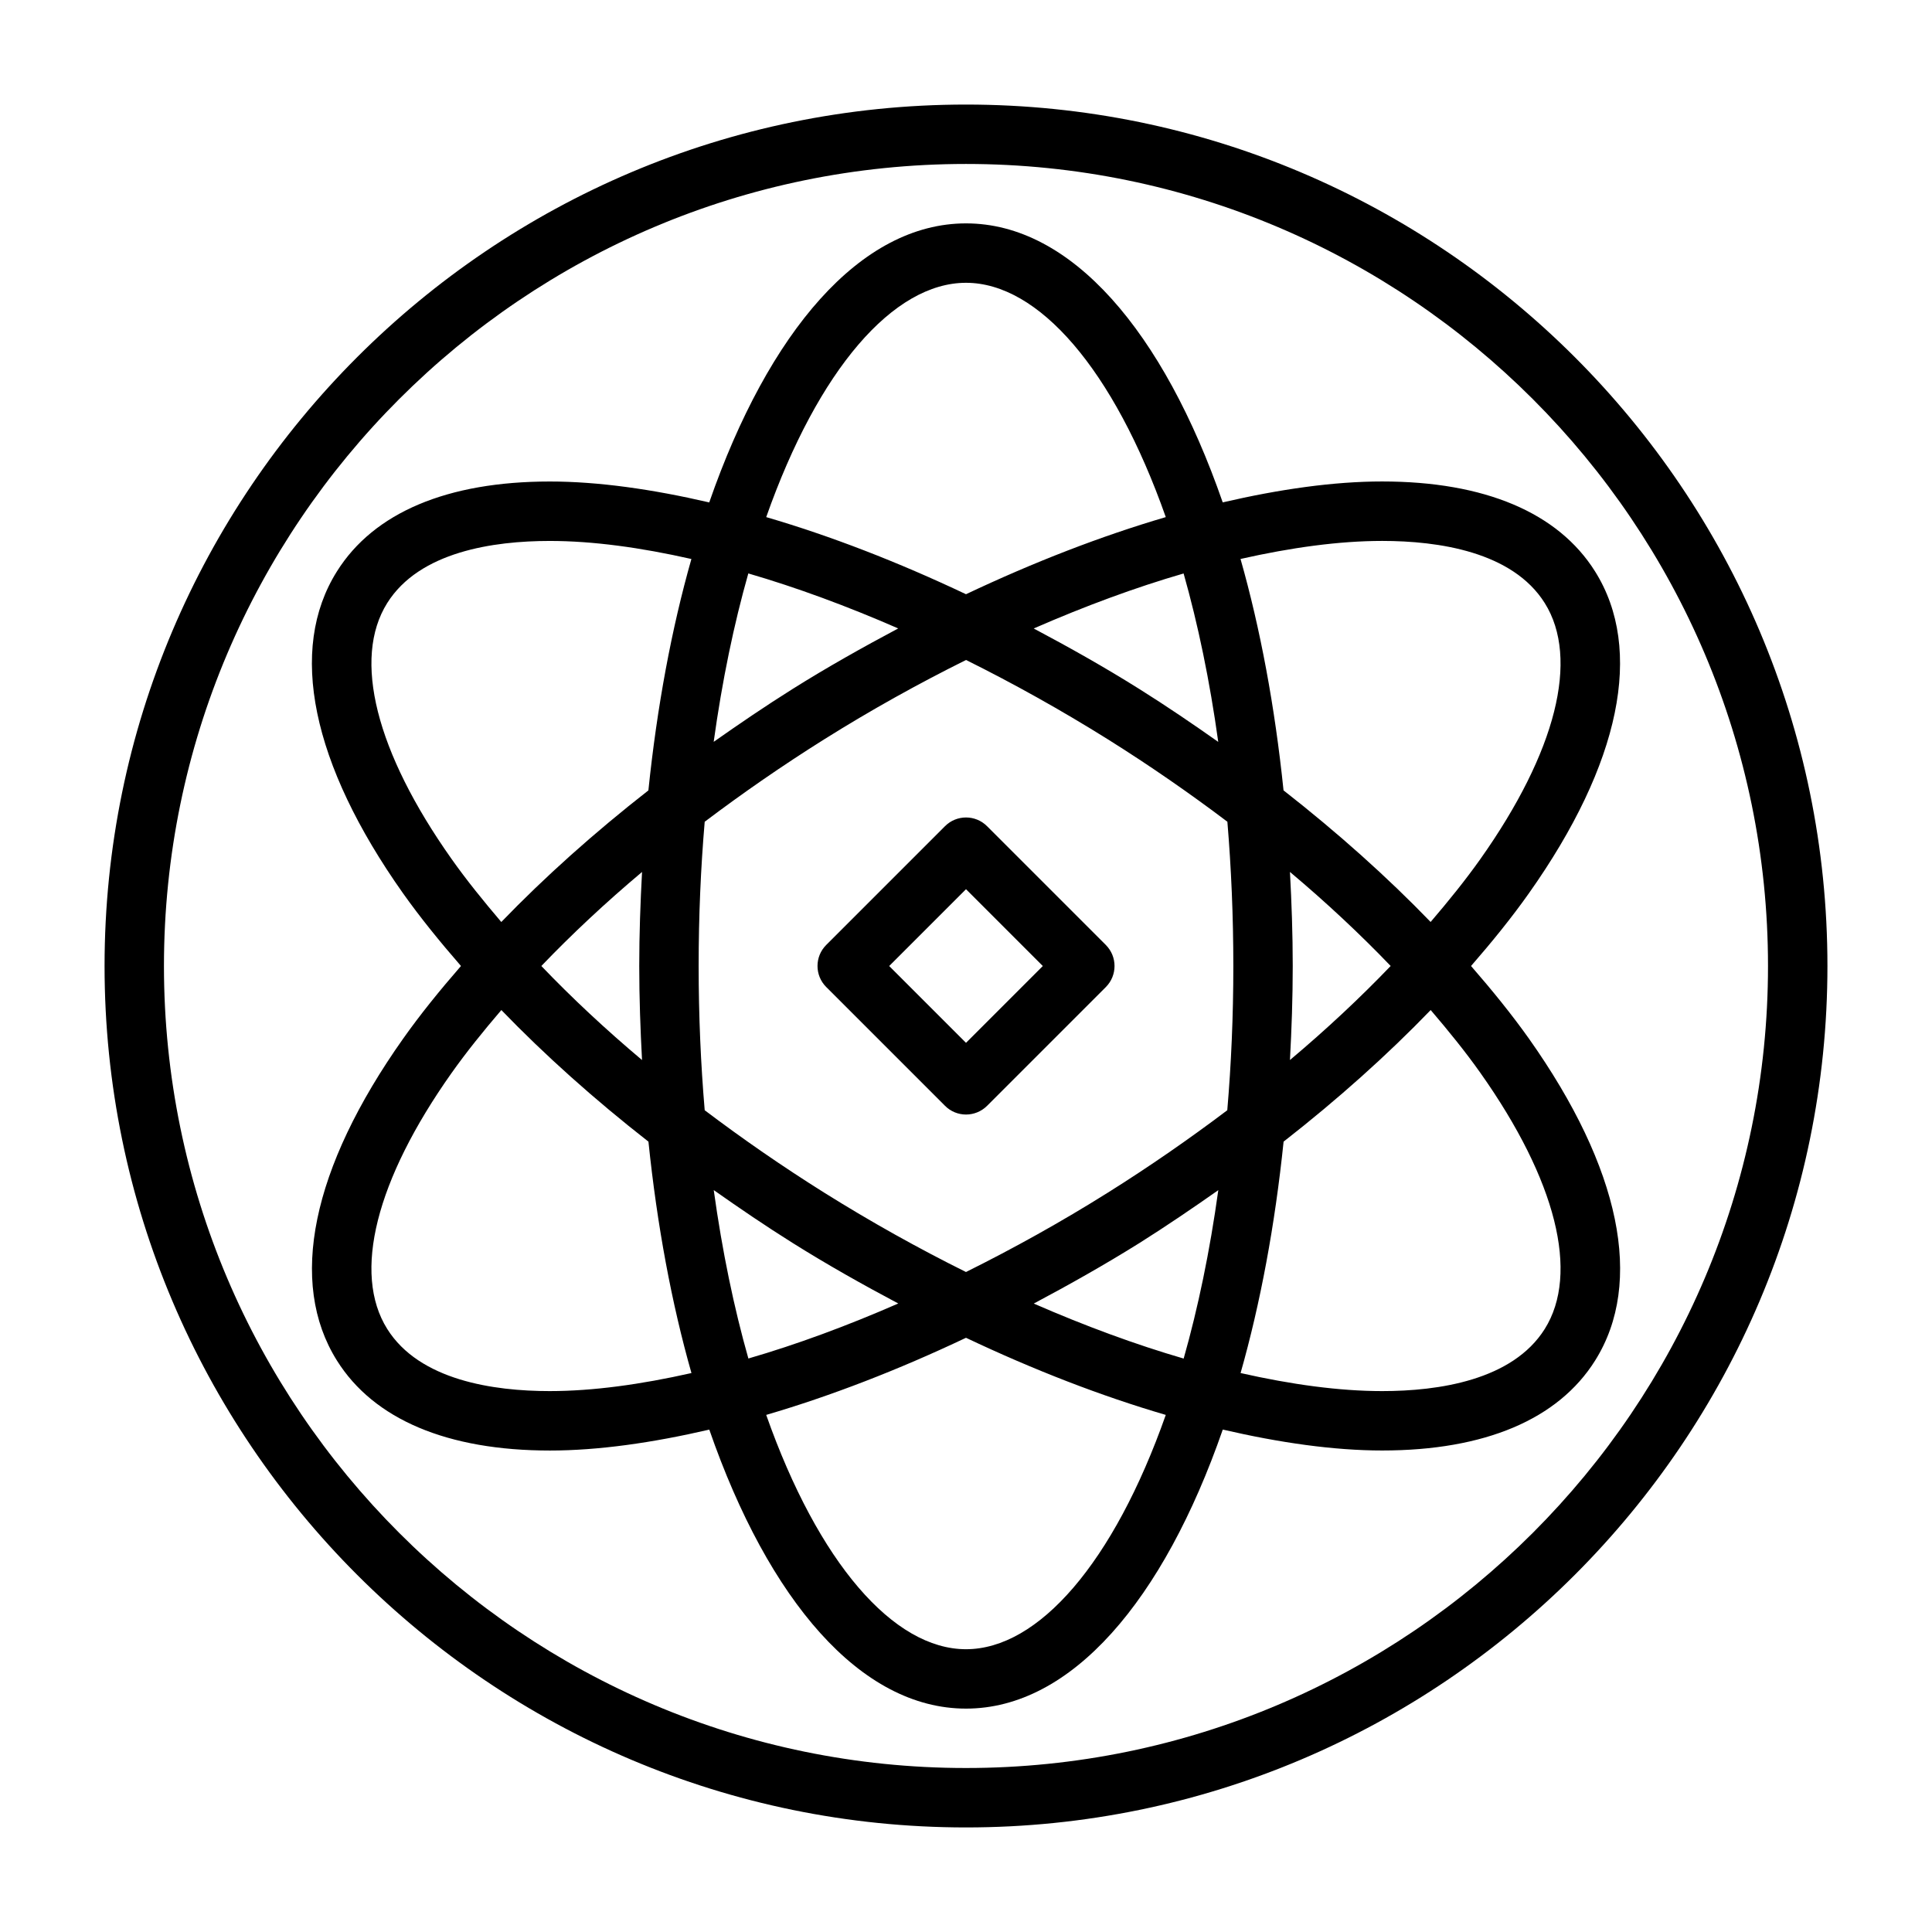 <?xml version="1.0" encoding="UTF-8"?>
<!-- Uploaded to: SVG Repo, www.svgrepo.com, Generator: SVG Repo Mixer Tools -->
<svg fill="#000000" width="800px" height="800px" version="1.1" viewBox="144 144 512 512" xmlns="http://www.w3.org/2000/svg">
 <g>
  <path d="m400 171.71c-125.88 0-228.29 102.41-228.29 228.29 0 125.87 102.41 228.29 228.29 228.29 125.87 0 228.29-102.42 228.29-228.29 0-125.88-102.42-228.29-228.29-228.29zm0 440.83c-117.2 0-212.55-95.348-212.55-212.54 0-117.2 95.348-212.55 212.55-212.55 117.2 0 212.54 95.348 212.54 212.55 0 117.2-95.348 212.54-212.54 212.54z"/>
  <path d="m533.84 400c5.574-6.406 10.801-12.848 15.336-19.27 24.277-34.32 30.512-64.613 17.539-85.285-9.777-15.602-29.285-23.852-56.441-23.852-12.832 0-27.145 2.047-42.242 5.543-15.715-45.27-40.117-73.938-68.031-73.938s-52.316 28.668-68.047 73.949c-15.082-3.496-29.41-5.543-42.242-5.543-27.16 0-46.664 8.234-56.441 23.852-12.973 20.672-6.738 50.965 17.539 85.285 4.551 6.41 9.777 12.848 15.352 19.258-5.574 6.406-10.801 12.848-15.336 19.27-24.277 34.32-30.512 64.613-17.539 85.285 9.777 15.602 29.285 23.852 56.441 23.852 12.832 0 27.145-2.047 42.242-5.543 15.711 45.266 40.117 73.938 68.031 73.938s52.316-28.668 68.047-73.949c15.098 3.496 29.41 5.543 42.242 5.543h0.016c27.145 0 46.648-8.25 56.426-23.852 12.973-20.672 6.738-50.965-17.539-85.285-4.551-6.414-9.781-12.852-15.352-19.258zm-23.555-112.65c14.957 0 34.559 2.867 43.09 16.469 9.242 14.738 3.023 39.453-17.051 67.824-3.938 5.559-8.438 11.133-13.195 16.688-11.523-11.934-24.609-23.633-38.98-34.875-2.297-22.215-6.156-42.887-11.398-61.324 13.445-3.035 26.152-4.781 37.535-4.781zm-72.645 172.68c-12.469 7.824-25.098 14.832-37.645 21.066-12.547-6.234-25.16-13.258-37.629-21.066-11.066-6.941-21.617-14.25-31.613-21.805-1.035-12.172-1.605-24.926-1.605-38.227 0-13.305 0.566-26.055 1.605-38.227 9.996-7.543 20.547-14.863 31.613-21.805 12.469-7.824 25.098-14.832 37.645-21.066 12.547 6.234 25.16 13.258 37.645 21.066 11.066 6.941 21.617 14.25 31.613 21.805 1.012 12.168 1.578 24.922 1.578 38.227s-0.566 26.055-1.605 38.227c-9.984 7.539-20.531 14.859-31.602 21.805zm29.223-0.629c-2.25 16.246-5.367 31.203-9.18 44.633-12.801-3.731-26.137-8.645-39.723-14.578 9.383-4.992 18.766-10.266 28.055-16.074 7.168-4.519 14.062-9.211 20.848-13.98zm-84.812 30.039c-13.586 5.934-26.922 10.863-39.723 14.578-3.809-13.43-6.926-28.387-9.18-44.633 6.769 4.769 13.68 9.477 20.859 13.98 9.277 5.824 18.645 11.082 28.043 16.074zm-67.906-64.52c-9.68-8.141-18.609-16.484-26.684-24.922 8.094-8.438 17.004-16.781 26.688-24.922-0.441 8.168-0.742 16.434-0.742 24.922 0 8.484 0.301 16.75 0.738 24.922zm18.988-84.324c2.25-16.246 5.367-31.203 9.18-44.633 12.801 3.731 26.137 8.645 39.723 14.578-9.383 4.992-18.766 10.25-28.039 16.074-7.18 4.516-14.078 9.207-20.863 13.98zm84.812-30.043c13.586-5.934 26.922-10.863 39.723-14.578 3.809 13.43 6.926 28.387 9.18 44.633-6.769-4.769-13.68-9.477-20.859-13.98-9.273-5.824-18.641-11.082-28.043-16.074zm67.906 64.52c9.684 8.141 18.594 16.484 26.688 24.922-8.094 8.438-17.004 16.781-26.688 24.922 0.441-8.168 0.738-16.434 0.738-24.918 0-8.488-0.297-16.754-0.738-24.926zm-85.852-156.13c19.191 0 39.125 22.891 52.945 62.094-17.035 4.992-34.871 11.887-52.945 20.438-18.074-8.566-35.914-15.461-52.945-20.438 13.82-39.203 33.75-62.094 52.945-62.094zm-136.33 152.69c-20.074-28.371-26.293-53.09-17.051-67.824 8.531-13.605 28.133-16.453 43.09-16.453 11.383 0 24.09 1.746 37.52 4.785-5.242 18.438-9.102 39.109-11.398 61.324-14.375 11.227-27.457 22.938-38.98 34.875-4.742-5.578-9.262-11.152-13.18-16.707zm26.039 141.02c-14.957 0-34.559-2.867-43.09-16.469-9.242-14.738-3.023-39.453 17.051-67.824 3.938-5.559 8.438-11.133 13.195-16.688 11.523 11.934 24.609 23.648 38.98 34.875 2.297 22.215 6.156 42.887 11.398 61.324-13.445 3.031-26.152 4.781-37.535 4.781zm110.29 68.406c-19.191 0-39.125-22.891-52.945-62.094 17.035-4.992 34.875-11.871 52.945-20.438 18.074 8.566 35.914 15.461 52.945 20.438-13.824 39.203-33.754 62.094-52.945 62.094zm153.38-84.875c-8.535 13.602-28.133 16.469-43.074 16.469h-0.016c-11.383 0-24.09-1.746-37.52-4.785 5.242-18.438 9.102-39.109 11.398-61.324 14.375-11.227 27.457-22.938 38.98-34.875 4.754 5.559 9.273 11.133 13.195 16.688 20.07 28.387 26.273 53.105 17.035 67.828z"/>
  <path d="m437.06 394.43-31.488-31.488c-3.07-3.07-8.062-3.07-11.133 0l-31.488 31.488c-3.07 3.07-3.07 8.062 0 11.133l31.488 31.488c1.531 1.539 3.547 2.312 5.562 2.312s4.031-0.77 5.574-2.297l31.488-31.488c3.066-3.09 3.066-8.062-0.004-11.148zm-37.059 25.93-20.359-20.355 20.359-20.359 20.355 20.359z"/>
 </g>
</svg>